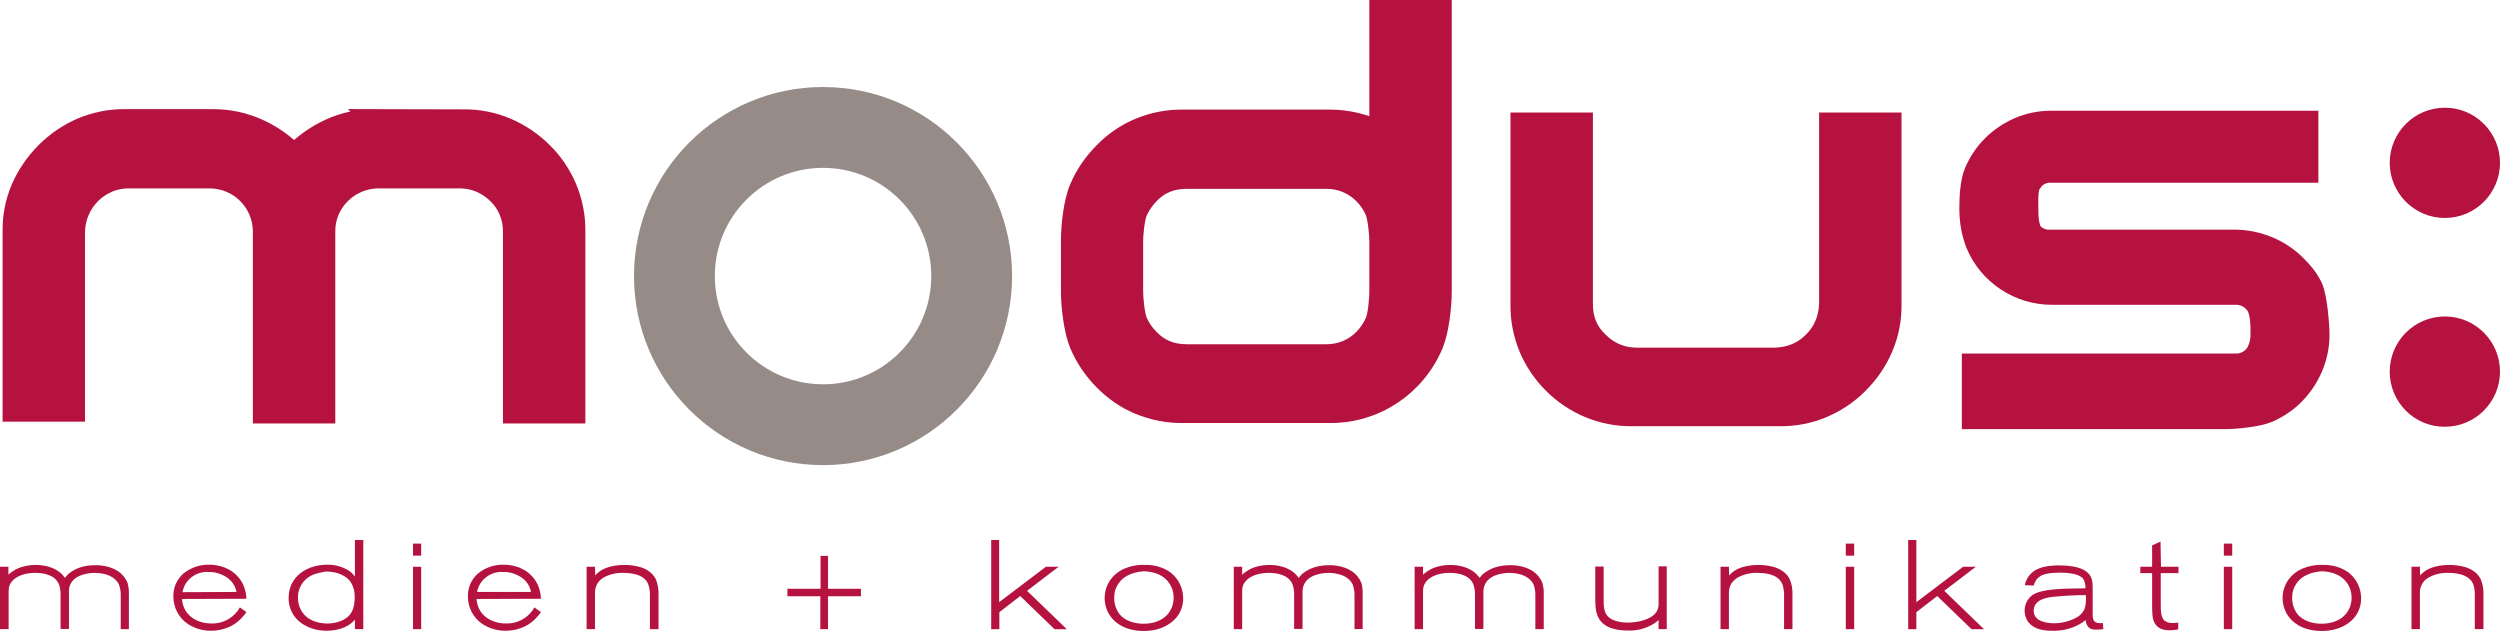 <?xml version="1.0" encoding="UTF-8"?><svg id="Ebene_2" xmlns="http://www.w3.org/2000/svg" viewBox="0 0 1101.7 278.06"><defs><style>.cls-1,.cls-2,.cls-3{fill:none;}.cls-4{fill:#b5123f;}.cls-2{stroke:#b5123f;stroke-width:9.72px;}.cls-3{stroke:#978b87;stroke-width:35.62px;}</style></defs><g id="Ebene_1-2"><path class="cls-4" d="m1077.4,96.06c13.4,0,24.3-10.9,24.3-24.3s-10.9-24.3-24.3-24.3-24.3,10.9-24.3,24.3,10.9,24.3,24.3,24.3h0"/><path class="cls-4" d="m53.2,277.26v-15.4c0-1.5-.3-2.9-.8-4.3-2.4-5.1-9.8-5.1-10.6-5.1-.7,0-7.9,0-10.5,4.5-.7,1.2-1,2.5-.9,3.8v16.4h-3.7v-15.2c0-1.5-.2-3-.7-4.4-1.7-4.2-6.6-5.1-10.5-5.1s-8.8,1.1-10.9,4.7c-.6,1.1-.8,1.7-.8,4v16.1H0v-27.5h3.7v3.5c.6-.5,1.2-1.1,1.9-1.5,3.8-2.7,8.9-2.8,10.2-2.8s6.7.1,10.6,3.3c.9.7,1.6,1.5,2.2,2.4.7-.9,1.5-1.8,2.4-2.4,1.9-1.4,5.3-3.2,11.1-3.2,1.2,0,6.1.1,9.8,2.6,1.9,1.2,3.4,3,4.3,5.2.4,1.4.6,2.8.6,4.2v16.2h-3.6Z"/><path class="cls-4" d="m80.2,263.96c.5,7.1,6.4,10.8,13.1,10.8,4.4.1,8.6-1.9,11.3-5.4.3-.4.6-.8,1.1-1.7l2.9,2.1c-1.5,2.1-3.3,4-5.5,5.4-3.1,1.9-6.6,2.8-10.2,2.8s-7-1-10-2.9c-4.1-2.7-6.5-7.3-6.5-12.2-.1-3.9,1.5-7.5,4.4-10.1,3.2-2.6,7.2-4,11.3-3.9,2.1,0,8,.3,12.3,4.8,1.2,1.2,2.2,2.7,2.9,4.3.8,1.9,1.2,3.9,1.3,5.9l-28.4.1Zm24-3.1c-.5-2.8-2.2-5.2-4.7-6.7-2.3-1.4-5-2.2-7.7-2.1-3-.2-5.9.9-8.1,2.9-1,.9-1.8,2-2.4,3.2-.4.9-.7,1.8-.9,2.8l23.8-.1Z"/><path class="cls-4" d="m160.1,237.96v39.3h-3.7v-4.2c-.6.7-1.2,1.3-1.9,1.8-1.7,1.3-5.2,3.1-10.6,3.1s-11.2-2.1-14.4-6.7c-1.6-2.4-2.4-5.2-2.3-8,.1-9.4,8.3-14.4,16.9-14.4,3.4-.1,6.7.8,9.6,2.6,1.1.7,2,1.6,2.7,2.7v-16.2h3.7Zm-21.3,15c-4.6,1.5-7.6,5.7-7.5,10.5,0,1.8.4,3.5,1.2,5.1,3.1,6.1,10.2,6.2,11.8,6.2,3.6,0,8-1.2,10.2-4.3,1.9-2.7,1.8-6.5,1.8-7.3.1-2.3-.5-4.6-1.7-6.6-.4-.6-.8-1-1.3-1.5-3.6-3.2-8.5-3.2-9.8-3.2-1.6.3-3.2.6-4.7,1.1h0Z"/><path class="cls-4" d="m185.6,239.56v5.3h-3.6v-5.3h3.6Zm0,10.2v27.5h-3.6v-27.5h3.6Z"/><path class="cls-4" d="m210,263.96c.5,7.1,6.4,10.8,13.1,10.8,4.4.1,8.6-1.9,11.3-5.4.3-.4.6-.8,1.1-1.7l2.9,2.1c-1.5,2.1-3.3,4-5.5,5.4-3.1,1.9-6.6,2.8-10.2,2.8s-7-1-10-2.9c-4.1-2.7-6.5-7.3-6.5-12.2-.1-3.9,1.5-7.5,4.4-10.1,3.2-2.6,7.2-4,11.3-3.9,2.1,0,8,.3,12.3,4.8,1.2,1.2,2.2,2.7,2.9,4.3.8,1.9,1.2,3.9,1.3,5.9l-28.4.1Zm24-3.1c-.5-2.8-2.2-5.2-4.7-6.7-2.3-1.4-5-2.2-7.7-2.1-3-.2-5.9.9-8.1,2.9-1,.9-1.8,2-2.4,3.2-.4.9-.7,1.8-.9,2.7h23.8Z"/><path class="cls-4" d="m286.4,277.26v-16c-.2-2.3-.5-4.3-2.2-6-1.6-1.6-4.6-2.8-9.6-2.8-3-.1-5.9.6-8.5,2-1.2.7-2.2,1.6-2.9,2.8-.7,1.2-1,2.6-1,4v16h-3.7v-27.5h3.7l.1,3.8c.7-.8,1.4-1.4,2.3-2,1.8-1.2,5.3-2.6,10.6-2.6,1.9,0,3.7.2,5.6.6,1.4.3,6.2,1.4,8.3,5.9.8,2.1,1.2,4.3,1.1,6.6v15.2h-3.8Z"/><path class="cls-4" d="m361.5,277.26v-14.5h-14.5v-3.3h14.6v-14.5h3.3v14.5h14.5v3.3h-14.5v14.5h-3.4Z"/><path class="cls-4" d="m440.3,237.96v27.4l20.6-15.6h5.6l-13.9,10.6,17.5,16.9h-5.4l-15.1-14.6-9.2,7.1v7.5h-3.6v-39.3h3.5Z"/><path class="cls-4" d="m516.3,252.66c3.3,2.8,5.1,6.8,5.1,11.1,0,2.7-.8,5.3-2.3,7.5-2,2.8-6.6,6.8-15.1,6.8-1.5,0-2.9-.1-4.3-.4-1.8-.3-7.1-1.4-10.5-6.3-1.6-2.3-2.4-5.1-2.4-7.8,0-1.7.3-3.4.9-5,1.3-3.4,3.9-6.1,7.2-7.7,3.1-1.4,6.5-2.1,9.9-1.9,1.7-.1,7.2.2,11.5,3.7Zm-20.5,1.6c-3.1,2.1-4.9,5.6-4.8,9.3,0,2.5.8,4.9,2.2,6.9,2.4,3.2,6.9,4.4,10.7,4.4,1.7,0,7.1-.1,10.7-4.2,1.7-2,2.6-4.6,2.6-7.2,0-1.7-.3-3.4-1.1-5-3.1-6.5-10.6-6.7-12.3-6.7-2.8.2-5.6,1-8,2.5Z"/><path class="cls-4" d="m596.9,277.26v-15.4c0-1.5-.3-2.9-.8-4.3-2.4-5.1-9.8-5.1-10.6-5.1-.7,0-7.9,0-10.5,4.5-.7,1.2-1,2.5-1,3.8v16.4h-3.7v-15.2c0-1.5-.2-3-.7-4.4-1.7-4.2-6.6-5.1-10.5-5.1s-8.8,1.1-10.9,4.7c-.6,1.1-.8,1.7-.8,4v16.1h-3.7v-27.5h3.7v3.5c.6-.5,1.2-1.1,1.9-1.5,3.8-2.7,8.9-2.8,10.2-2.8s6.7.1,10.6,3.3c.9.7,1.6,1.5,2.2,2.4.7-.9,1.5-1.8,2.4-2.4,2-1.4,5.3-3.2,11.1-3.2,1.2,0,6.1.1,9.8,2.6,1.9,1.2,3.4,3,4.3,5.1.4,1.4.6,2.8.6,4.2v16.2l-3.6.1Z"/><path class="cls-4" d="m676.6,277.26v-15.4c0-1.5-.3-2.9-.8-4.3-2.4-5.1-9.8-5.1-10.6-5.1-.7,0-7.9,0-10.5,4.5-.7,1.2-1,2.5-1,3.8v16.4h-3.7v-15.2c0-1.5-.2-3-.7-4.4-1.7-4.2-6.6-5.1-10.5-5.1s-8.8,1.1-10.9,4.7c-.6,1.1-.8,1.7-.8,4v16.1h-3.7v-27.5h3.7v3.5c.6-.5,1.2-1.1,1.9-1.5,3.8-2.7,8.9-2.8,10.2-2.8s6.7.1,10.6,3.3c.9.7,1.6,1.5,2.2,2.4.7-.9,1.5-1.8,2.5-2.4,1.9-1.4,5.3-3.2,11.1-3.2,1.2,0,6.1.1,9.8,2.6,1.9,1.2,3.4,3,4.3,5.2.4,1.4.6,2.8.6,4.2v16.2h-3.7Z"/><path class="cls-4" d="m734.5,249.76v27.5h-3.6v-4c-.8.7-1.7,1.4-2.6,1.9-3.3,1.9-7.2,2.9-11,2.7-5,0-11-1.1-13.2-6.3-.7-1.6-1-3.1-1.1-6.6v-15.3h3.7v15c0,2.3.1,5,1.7,6.8,1.4,1.6,4.3,2.9,9,2.9,3.8,0,10.1-1.1,12.5-4.6.7-1.2,1.1-2.5,1-3.9v-16.3h3.6v.2h0Z"/><path class="cls-4" d="m786.2,277.26v-16c-.2-2.3-.5-4.3-2.2-6-1.6-1.6-4.6-2.8-9.6-2.8-3-.1-5.9.6-8.5,2-1.2.7-2.2,1.6-3,2.8-.7,1.2-1,2.6-1,4v16h-3.7v-27.5h3.7l.1,3.8c.7-.7,1.4-1.4,2.3-2,1.8-1.2,5.3-2.6,10.6-2.6,1.9,0,3.7.2,5.6.6,1.4.3,6.2,1.4,8.3,5.9.8,2.1,1.2,4.3,1.1,6.6v15.2h-3.7Z"/><path class="cls-4" d="m817.1,239.56v5.3h-3.7v-5.3h3.7Zm0,10.2v27.5h-3.7v-27.5h3.7Z"/><path class="cls-4" d="m844.5,237.96v27.4l20.6-15.6h5.6l-13.9,10.6,17.5,16.9h-5.5l-15.1-14.6-9.2,7.1v7.5h-3.6v-39.3h3.6Z"/><path class="cls-4" d="m926.9,277.26c-1.1.1-2.2.2-3.3.2-.8,0-1.6-.1-2.3-.4-2-1-2.1-3.3-2.2-3.8-.9.7-1.9,1.4-3,2-3.6,1.9-7.5,2.8-11.6,2.7-3.8,0-7.8-.5-10.5-3.6-1.2-1.5-1.8-3.4-1.8-5.3,0-2.7,1.3-5.2,3.4-6.8,4-2.7,12.3-2.9,23.4-3,.1-1.5-.2-2.9-1-4.2-1.4-1.9-5.3-2.7-10.4-2.7-4,0-6.5.5-8.1,1.3-.6.4-1.2.8-1.7,1.3-.7.9-1.3,1.9-1.6,3.1l-3.9-.2c.6-2.9,2.4-5.4,5-6.8,3.7-2,9.2-1.9,10-1.9,6.7,0,11.1,1.3,13.1,3.6,1.6,1.8,1.8,3.8,1.8,6.1v11.8c-.1.9.1,1.8.4,2.6.7,1.5,2.8,1.4,4.1,1.3l.2,2.7Zm-22.7-14.2c-4.1.6-6,1.6-7.2,3.3-.5.8-.8,1.8-.8,2.8,0,1.3.5,2.5,1.5,3.4,2.3,2.1,7,2.1,7.3,2.1,3.5,0,6.9-.8,10-2.5,1.3-.6,2.4-1.7,3.2-3,1.1-1.9,1.1-4.8,1-6.9-5.1,0-10.1.3-15,.8h0Z"/><path class="cls-4" d="m952.3,249.76h7.7v2.8h-7.8v13.1c0,4.1.1,6.3,1.6,7.8,1.1.8,2.4,1.2,3.7,1.1.8,0,1.7-.1,2.4-.2v3c-1.2.2-2.4.4-3.7.4-2.6,0-5.1-.6-6.5-2.9-1.2-1.8-1.3-4.2-1.3-8.6v-13.7h-5.2v-2.8h5.2v-9.4l3.7-1.7.2,11.1Z"/><path class="cls-4" d="m983.7,239.56v5.3h-3.7v-5.3h3.7Zm0,10.2v27.5h-3.7v-27.5h3.7Z"/><path class="cls-4" d="m1035.4,252.66c3.3,2.8,5.1,6.8,5.1,11.1,0,2.7-.8,5.3-2.3,7.5-1.9,2.8-6.6,6.8-15.1,6.8-1.5,0-2.9-.1-4.3-.4-1.8-.3-7.1-1.4-10.5-6.3-1.6-2.3-2.4-5.1-2.4-7.8,0-1.7.3-3.4.9-5,1.3-3.4,3.9-6.1,7.2-7.7,3.1-1.4,6.5-2.1,9.9-1.9,1.7-.1,7.2.2,11.5,3.7Zm-20.5,1.6c-3.1,2.1-4.9,5.6-4.8,9.3,0,2.5.8,4.9,2.2,6.9,2.5,3.2,6.9,4.4,10.7,4.4,1.7,0,7.1-.1,10.7-4.2,1.7-2,2.6-4.6,2.6-7.2,0-1.7-.3-3.4-1.1-5-3.1-6.5-10.6-6.7-12.3-6.7-2.8.2-5.6,1-8,2.5h0Z"/><path class="cls-4" d="m1090.6,277.26v-16c-.2-2.3-.4-4.3-2.2-6-1.6-1.6-4.6-2.8-9.6-2.8-3-.1-5.9.6-8.5,2-1.2.7-2.2,1.6-2.9,2.8-.7,1.2-1,2.6-1,4v16h-3.7v-27.5h3.7l.1,3.8c.7-.7,1.4-1.4,2.3-2,1.8-1.2,5.3-2.6,10.6-2.6,1.9,0,3.7.2,5.6.6,1.4.3,6.2,1.4,8.3,5.9.8,2.1,1.2,4.3,1.1,6.6v15.2h-3.8Z"/><path class="cls-4" d="m1077.4,188.06c13.4,0,24.3-10.9,24.3-24.3s-10.9-24.3-24.3-24.3-24.3,10.9-24.3,24.3h0c0,13.5,10.9,24.4,24.3,24.3h0"/><path class="cls-4" d="m608.3,128.26c0,3.4-.6,10.8-1.9,13.7-1.2,2.8-3,5.4-5.1,7.6-4.5,4.6-10.6,7.1-17,7h-61.4c-6.8,0-12.4-2.3-16.8-7-2.2-2.2-4-4.8-5.2-7.6-1.3-2.9-2-10.2-2-13.7v-21.9c0-3.3.7-10.5,2-13.4,1.3-2.8,3.1-5.4,5.2-7.6,4.4-4.7,10-7,16.8-7h61.4c6.4-.1,12.5,2.4,17,7,2.2,2.2,3.9,4.8,5.1,7.6,1.2,2.9,1.9,10.2,1.9,13.4v21.9Zm26.6.3V4.86h-26.6v53.7c-6.9-3.6-14.6-5.4-22.4-5.4h-64.6c-6.6-.1-13.1,1.2-19.1,3.7-5.8,2.4-11,6-15.4,10.5-4.5,4.5-8.1,9.7-10.6,15.5-2.6,5.8-3.8,16.4-3.8,23.2v22.4c0,6.8,1.3,17.4,3.8,23.3,2.5,5.8,6.1,11.1,10.6,15.6,4.4,4.5,9.6,8.1,15.4,10.5,6.1,2.5,12.6,3.8,19.1,3.7h64.6c19.8.2,37.6-11.6,45.3-29.9,2.4-5.7,3.7-16.3,3.7-23.1"/><path class="cls-2" d="m608.3,128.26c0,3.4-.6,10.8-1.9,13.7-1.2,2.8-3,5.4-5.1,7.6-4.5,4.6-10.6,7.1-17,7h-61.4c-6.8,0-12.4-2.3-16.8-7-2.2-2.2-4-4.8-5.2-7.6-1.3-2.9-2-10.2-2-13.7v-21.9c0-3.3.7-10.5,2-13.4,1.3-2.8,3.1-5.4,5.2-7.6,4.4-4.7,10-7,16.8-7h61.4c6.4-.1,12.5,2.4,17,7,2.2,2.2,3.9,4.8,5.1,7.6,1.2,2.9,1.9,10.2,1.9,13.4v21.9Zm26.6.3V4.86h-26.6v53.7c-6.9-3.6-14.6-5.4-22.4-5.4h-64.6c-6.6-.1-13.1,1.2-19.1,3.7-5.8,2.4-11,6-15.4,10.5-4.5,4.5-8.1,9.7-10.6,15.5-2.6,5.8-3.8,16.4-3.8,23.2v22.4c0,6.8,1.3,17.4,3.8,23.3,2.5,5.8,6.1,11.1,10.6,15.6,4.4,4.5,9.6,8.1,15.4,10.5,6.1,2.5,12.6,3.8,19.1,3.7h64.6c19.8.2,37.6-11.6,45.3-29.9,2.4-5.7,3.7-16.3,3.7-23.1Z"/><path class="cls-4" d="m165.1,52.96c-6.8-.1-13.5,1.4-19.6,4.2-5.9,2.7-11.3,6.5-15.9,11.2-4.6-4.7-10-8.5-16-11.2-6.2-2.8-12.9-4.2-19.7-4.2h-38.9c-6.5-.1-13,1.3-19,3.8-11.7,5.1-21,14.5-26.2,26.1-2.6,6-3.9,12.5-3.8,19v79.1h26.6v-78.8c.1-6.4,2.7-12.5,7.2-17,2.2-2.2,4.8-3.9,7.6-5.1,2.9-1.3,6.1-1.9,9.2-1.9h35.7c13.3,0,24,10.7,24,24v79.6h26.6v-79.6c-.1-6.4,2.4-12.5,7-17,2.2-2.2,4.8-3.9,7.6-5.1,3-1.3,6.2-1.9,9.5-1.9h35.5c3.2,0,6.5.6,9.4,1.9,2.8,1.2,5.4,3,7.6,5.1,4.6,4.5,7.1,10.6,7,17v79.6h26.6v-79.8c.1-6.5-1.2-13-3.7-19-2.5-5.8-6-11.1-10.5-15.5-4.5-4.5-9.8-8.1-15.6-10.6-6-2.6-12.6-3.9-19.1-3.8l-39.1-.1Z"/><path class="cls-2" d="m165.1,52.96c-6.8-.1-13.5,1.4-19.6,4.2-5.9,2.7-11.3,6.5-15.9,11.2-4.6-4.7-10-8.5-16-11.2-6.2-2.8-12.9-4.2-19.7-4.2h-38.9c-6.5-.1-13,1.3-19,3.8-11.7,5.1-21,14.5-26.2,26.1-2.6,6-3.9,12.5-3.8,19v79.1h26.6v-78.8c.1-6.4,2.7-12.5,7.2-17,2.2-2.2,4.8-3.9,7.6-5.1,2.9-1.3,6.1-1.9,9.2-1.9h35.7c13.3,0,24,10.7,24,24v79.6h26.6v-79.6c-.1-6.4,2.4-12.5,7-17,2.2-2.2,4.8-3.9,7.6-5.1,3-1.3,6.2-1.9,9.5-1.9h35.5c3.2,0,6.5.6,9.4,1.9,2.8,1.2,5.4,3,7.6,5.1,4.6,4.5,7.1,10.6,7,17v79.6h26.6v-79.8c.1-6.5-1.2-13-3.7-19-2.5-5.8-6-11.1-10.5-15.5-4.5-4.5-9.8-8.1-15.6-10.6-6-2.6-12.6-3.9-19.1-3.8l-39.1-.1Z"/><path class="cls-4" d="m803.2,179.26c5.8-2.5,11.1-6,15.5-10.5,4.5-4.5,8.1-9.7,10.6-15.5,2.6-6,3.9-12.5,3.8-19V54.46h-26.6v79.6c-.3,6.8-2.7,12.4-7.2,16.8-4.4,4.5-10,6.9-16.8,7.2h-61.4c-6.4,0-12.6-2.6-17-7.2-4.7-4.4-7-10-7-16.8V54.46h-26.6v79.8c-.1,6.5,1.2,13,3.7,19,5,11.7,14.4,21.1,26.1,26,6,2.5,12.4,3.8,18.9,3.7h64.9c6.6.1,13-1.2,19.1-3.7"/><path class="cls-2" d="m803.2,179.26c5.8-2.5,11.1-6,15.5-10.5,4.5-4.5,8.1-9.7,10.6-15.5,2.6-6,3.9-12.5,3.8-19V54.46h-26.6v79.6c-.3,6.8-2.7,12.4-7.2,16.8-4.4,4.5-10,6.9-16.8,7.2h-61.4c-6.4,0-12.6-2.6-17-7.2-4.7-4.4-7-10-7-16.8V54.46h-26.6v79.8c-.1,6.5,1.2,13,3.7,19,5,11.7,14.4,21.1,26.1,26,6,2.5,12.4,3.8,18.9,3.7h64.9c6.6.1,13-1.1,19.1-3.7Z"/><path class="cls-4" d="m982.7,106.06h-80.9c-2.1-.3-4.1-1.2-5.7-2.6-2.6-2.3-2.7-8.3-2.7-11.4s-.4-9.8,1.7-11.9c1.9-2.9,5.2-4.7,8.7-4.5h113v-22h-113c-4.9,0-9.7,1-14.1,2.9-4.3,1.9-8.2,4.5-11.5,7.8s-5.9,7.2-7.7,11.4c-1.9,4.4-2.2,11.3-2.2,16.3,0,5.3.9,10.5,2.8,15.4,5.6,13.4,18.8,22.1,33.4,22h80.9c3,0,5.9,1.2,7.9,3.4,3.7,3.2,3.3,11.7,3.3,14.8s-1.1,7.4-3.3,9.6c-2,2.2-4.9,3.4-7.9,3.4h-116v23.6h110.9c5,0,14.8-1,19.2-2.9,4.3-1.9,8.3-4.6,11.5-7.9,3.3-3.4,5.9-7.3,7.8-11.7,1.9-4.5,2.9-9.3,2.9-14.1s-1-16.4-2.9-20.9c-2.4-4.8-4.8-7.2-8.1-10.5-6.9-6.4-15.9-10-25.4-10.2h-2.6Z"/><path class="cls-2" d="m982.7,106.06h-80.9c-2.1-.3-4.1-1.2-5.7-2.6-2.6-2.3-2.7-8.3-2.7-11.4s-.4-9.8,1.7-11.9c1.9-2.9,5.2-4.7,8.7-4.5h113v-22h-113c-4.9,0-9.7,1-14.1,2.9-4.3,1.9-8.2,4.5-11.5,7.8s-5.9,7.2-7.7,11.4c-1.9,4.4-2.2,11.3-2.2,16.3,0,5.3.9,10.5,2.8,15.4,5.6,13.4,18.8,22.1,33.4,22h80.9c3,0,5.9,1.2,7.9,3.4,3.7,3.2,3.3,11.7,3.3,14.8s-1.1,7.4-3.3,9.6c-2,2.2-4.9,3.4-7.9,3.4h-116v23.6h110.9c5,0,14.8-1,19.2-2.9,4.3-1.9,8.3-4.6,11.5-7.9,3.3-3.4,5.9-7.3,7.8-11.7,1.9-4.5,2.9-9.3,2.9-14.1s-1-16.4-2.9-20.9c-2.4-4.8-4.8-7.2-8.1-10.5-6.9-6.4-15.9-10-25.4-10.2h-2.6Z"/><path class="cls-1" d="m362.7,187.16c36.2,0,65.5-29.3,65.5-65.5s-29.3-65.5-65.5-65.5-65.5,29.3-65.5,65.5h0c0,36.2,29.3,65.5,65.5,65.5h0"/><circle class="cls-3" cx="362.7" cy="121.66" r="65.5"/></g></svg>